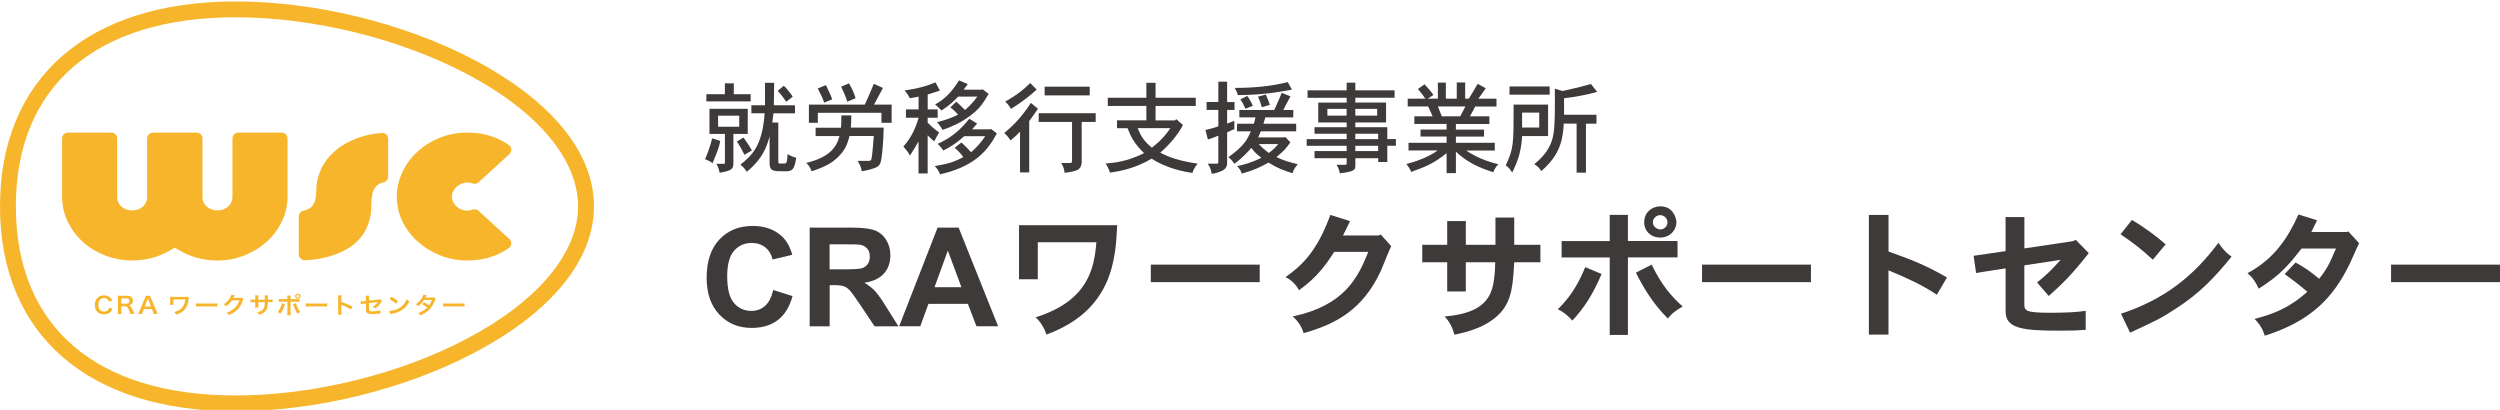 <?xml version="1.0" encoding="utf-8"?>
<!-- Generator: Adobe Illustrator 26.3.1, SVG Export Plug-In . SVG Version: 6.00 Build 0)  -->
<svg version="1.1" id="レイヤー_1" xmlns="http://www.w3.org/2000/svg" xmlns:xlink="http://www.w3.org/1999/xlink" x="0px"
	 y="0px" viewBox="0 0 610 100" style="enable-background:new 0 0 610 100;" xml:space="preserve">
<style type="text/css">
	.st0{fill:#3E3A39;}
	.st1{fill:#F7B52C;}
</style>
<g>
	<g>
		<g>
			<path class="st0" d="M175.75,34.39c-0.37,1.73-0.51,2.08-1.88,5.43c-0.42-0.34-1.1-0.71-1.83-0.98c0.83-2.05,1.12-2.76,1.74-5.08
				L175.75,34.39z M179.05,20.34v2.64h4.11v1.76h-10.81v-1.76h4.52v-2.64H179.05z M182.45,26.54v6.14h-3.5v6.85
				c0,1.47,0,2.1-3.37,2.62c-0.12-0.76-0.34-1.39-0.78-2.18h1.83c0.2,0,0.25-0.15,0.25-0.37v-6.92h-3.77v-6.14H182.45z
				 M175.21,28.23v2.69h5.16v-2.69H175.21z M181.42,33.56c0.68,0.95,1.42,2.01,2.05,3.15l-1.83,1.05c-0.64-1.3-1.2-2.28-1.83-3.25
				L181.42,33.56z M193.96,25.69l0.03,1.96h-5.26c-0.1,0.71-0.17,1.44-0.29,2.25h1.47v9.36c0,0.64,0.1,0.64,0.34,0.64
				c1.12,0,1.27,0,1.42-0.05c0.39-0.15,0.42-0.93,0.49-2.25c0.68,0.42,1.34,0.71,2.12,0.88c-0.44,3.05-1.03,3.32-2.71,3.32
				c-2.88,0-3.79,0-3.79-1.98v-6.53c-0.73,2.62-1.69,5.45-5.57,8.63c-0.39-0.66-0.88-1.2-1.56-1.74c2.57-2.05,5.38-4.35,5.92-12.54
				h-3.23v-1.96h3.32v-5.47h2.23c0,2.2-0.05,3.91-0.07,5.47H193.96z M191.25,20.92c0.69,0.64,1.47,1.62,2.18,2.66l-1.59,1.25
				c-0.59-0.88-1.22-1.74-2.08-2.67L191.25,20.92z"/>
			<path class="st0" d="M199.01,33.19v-2.03h6.19c0.05-0.71,0.1-1.54,0.1-3.01h2.42c0,1.47-0.07,2.42-0.12,2.98h8.02
				c-0.05,3.59-0.42,7.73-0.81,8.65c-0.25,0.59-0.61,0.88-1.08,1.08c-0.61,0.29-1.81,0.66-3.47,0.93c-0.12-0.83-0.34-1.49-1-2.54
				h2.57c0.63,0,0.71-0.12,0.81-0.51c0.1-0.42,0.24-1.2,0.56-5.55h-5.92c-0.61,2.37-1.22,3.59-2.88,5.21
				c-1.47,1.39-2.81,2.2-6.36,3.4c-0.32-0.93-0.69-1.47-1.32-2.05c5.5-1.32,7.36-3.67,8.12-6.55H199.01z M217.56,25.52v4.45h-2.49
				v-2.44h-15.52v2.44h-2.18v-4.45h13.64c0.44-0.9,1.22-2.69,2.2-5.06l2.23,1c-0.66,1.2-1.39,2.62-2.18,4.06H217.56z M201.52,20.77
				c0.54,1.1,1.22,2.5,1.54,3.47l-1.96,0.81c-0.27-0.85-0.83-2.08-1.56-3.47L201.52,20.77z M207.15,20.34
				c0.73,1.22,1.32,2.52,1.61,3.62l-2.03,0.86c-0.29-0.95-0.68-1.98-1.49-3.67L207.15,20.34z"/>
			<path class="st0" d="M226.35,26.69h2.44v2.03h-2.44v1.2c0.81,0.83,1.66,1.64,2.81,2.4c-0.37,0.64-0.81,1.34-1.22,2.18
				c-0.51-0.42-1.03-0.9-1.59-1.47v9.29h-2.23v-7.82c-0.66,1.22-1.44,2.47-2.1,3.45c-0.44-0.88-1.05-1.56-1.59-2.2
				c2.35-2.62,3.25-5.45,3.72-7.02h-3.1v-2.03h3.08v-3.13c-0.73,0.17-1.44,0.29-2.15,0.39c-0.32-0.66-0.76-1.34-1.27-1.88
				c3.42-0.51,5.3-1.05,7.55-1.98l1.08,2.01c-0.93,0.32-2,0.66-2.98,0.95V26.69z M238.42,30.14l-1.22,1.42h4.38l0.24-0.1l1.42,1.1
				c-2.06,3.74-4.89,7.92-13.86,9.98c-0.27-0.69-0.69-1.39-1.3-2.03c2.98-0.49,4.57-0.88,6.97-2.18c-0.49-0.71-1.22-1.51-2.1-2.27
				l1.64-1.3c0.78,0.73,1.56,1.52,2.37,2.37c1.42-1.2,2.57-2.59,3.42-3.89h-5.11c-2,1.76-3.32,2.59-5.13,3.49
				c-0.32-0.59-0.81-1.07-1.34-1.64c3.3-1.47,5.52-3.37,7.7-6.11L238.42,30.14z M236.15,20.51l-1.03,1.37h4.5l0.15-0.1l1.47,1.15
				c-0.2,0.27-0.95,1.54-1.12,1.78c-0.88,1.29-1.64,2.27-3.54,3.64c-2.1,1.54-4.18,2.52-6.6,3.35c-0.34-0.69-0.86-1.32-1.32-1.91
				c1.73-0.39,3.57-1.03,5.11-1.83c-0.56-0.64-1.15-1.22-1.88-1.76l1.44-1.39c0.71,0.61,1.44,1.29,2.13,2.03
				c1.22-1.05,2.22-2.15,3.01-3.27h-4.69c-0.88,0.95-1.98,2.05-4.06,3.4c-0.44-0.44-1-1.05-1.56-1.47c2.47-1.37,4.2-3.23,5.84-5.89
				L236.15,20.51z"/>
			<path class="st0" d="M251.14,42.07h-2.25v-9.93c-0.68,0.71-1.44,1.39-2.32,2.13c-0.37-0.64-0.93-1.27-1.54-1.81
				c1.49-1.25,3.86-3.25,6.5-7.36l1.73,1.44c-0.64,1-1.42,2.01-2.13,2.98V42.07z M252.95,21.85c-1.29,1.17-3.06,2.74-6.28,4.72
				c-0.37-0.66-0.83-1.25-1.39-1.79c3.23-1.83,4.6-3.06,6.09-4.52L252.95,21.85z M267.35,27.62v2.13h-3.42v10.02
				c-0.25,1.71-1.03,1.96-4.16,2.4c-0.08-0.81-0.37-1.68-0.83-2.4h2.15c0.37,0,0.49-0.12,0.49-0.51v-9.51h-8.14v-2.13H267.35z
				 M265.89,21.14v2.13h-11v-2.13H265.89z"/>
			<path class="st0" d="M281.96,20.21v3.64h9.81v2h-9.81v3.52h4.72l0.34-0.29l1.62,1.42c-1.3,2.54-3.45,4.91-5.53,6.75
				c2.4,1.25,4.69,2,9.12,2.69c-0.66,0.78-1.1,1.54-1.27,2.25c-2.15-0.29-6.38-1.15-9.97-3.47c-3.79,2.23-7.16,2.98-10.17,3.4
				c-0.17-0.61-0.51-1.39-1.03-2.23c2.03-0.15,5.16-0.44,9.36-2.52c-2.52-2.42-3.37-4.38-4.03-6.09h-2.57v-1.91h7.16v-3.52h-9.41v-2
				h9.41v-3.64H281.96z M277.6,31.26c0.78,2.01,1.64,3.32,3.47,4.77c2.23-1.76,3.45-3.18,4.5-4.77H277.6z"/>
			<path class="st0" d="M299.42,19.94v4.96h1.81v1.93h-1.81v3.32l1.76-0.68v2.03c-0.66,0.29-1.32,0.54-1.76,0.81v7.5
				c0,0.81-0.37,1.42-1.2,1.86c-0.27,0.1-1.42,0.66-2.59,0.73c-0.1-0.78-0.25-1.44-0.95-2.47h2.27c0.22,0,0.32-0.17,0.32-0.42v-6.41
				c-0.78,0.32-1.73,0.69-2.54,0.95l-0.61-2.32c1-0.24,2.03-0.51,3.15-0.9v-4.01h-2.86v-1.93h2.86v-4.96H299.42z M315.56,26.84v1.81
				h-6.82l-0.46,1.54h7.99v1.86h-8.63L307,33.53h6.4l0.2-0.12l1.25,1.32c-1.05,1.49-1.42,1.95-3.4,3.59
				c1.69,0.83,2.89,1.17,5.23,1.76c-0.54,0.54-1.12,1.39-1.3,2.18c-2.1-0.66-3.49-1.12-5.87-2.59c-1.78,1-3.37,1.81-6.48,2.69
				c-0.27-0.66-0.64-1.37-1.2-1.83c1.32-0.27,3.08-0.64,5.94-2.03c-1.47-1.1-2.05-1.88-2.44-2.42c-1.1,1.27-2.32,2.54-4.13,3.89
				c-0.46-0.66-0.9-1.2-1.49-1.61c3.86-2.76,4.6-4.28,5.5-6.31h-3.37v-1.86h4.08c0.17-0.49,0.29-0.9,0.42-1.54h-3.94v-1.81h8.51
				c0.93-1.98,1.44-3.2,1.84-4.2l2.13,0.88c-0.32,0.54-1.54,2.89-1.76,3.32H315.56z M315.24,21.87c-3.62,0.66-7.09,1.27-13.2,1.34
				c-0.14-0.59-0.44-1.22-0.76-1.76c4.2,0,8.73-0.34,12.93-1.42L315.24,21.87z M304.33,23.41c0.54,0.73,0.98,1.52,1.35,2.4
				l-1.78,0.73c-0.42-0.9-0.78-1.64-1.25-2.3L304.33,23.41z M308.86,23.07c0.29,0.71,0.73,1.64,0.98,2.52l-1.96,0.56
				c-0.22-0.78-0.54-1.78-0.93-2.57L308.86,23.07z M307.14,35.15c0.71,0.78,1.59,1.54,2.45,2.18c0.88-0.66,1.71-1.39,2.3-2.18
				H307.14z"/>
			<path class="st0" d="M330.7,20.16v1.88h9.58v1.81h-9.58v1.17h7.5v4.86h-7.5v1.15h7.8v2.91h2.1v1.62h-2.1v3.96h-2.22V38.6h-5.57
				v1.68c0,1.2-0.15,1.56-3.81,2.01c-0.08-0.73-0.37-1.42-0.78-2.08h2.13c0.27-0.03,0.34-0.12,0.34-0.37V38.6h-7.85v-1.74h7.85
				v-1.29h-9.76v-1.62h9.76v-1.32h-7.85v-1.59h7.85v-1.15h-6.94v-4.86h6.94v-1.17h-9.54v-1.81h9.54v-1.88H330.7z M323.88,26.57v1.64
				h4.69v-1.64H323.88z M330.7,26.57v1.64h5.33v-1.64H330.7z M330.7,32.63v1.32h5.57v-1.32H330.7z M330.7,35.57v1.29h5.57v-1.29
				H330.7z"/>
			<path class="st0" d="M357.5,20.14v3.94h0.88c0.34-0.49,1.59-2.62,2.18-3.62l1.96,1.08c-0.64,0.91-1.42,2.08-1.81,2.54h4.43v1.91
				h-5.18c-0.49,0.9-0.88,1.68-1.29,2.4h4.74v1.86h-8.17v1.37h6.87v1.71h-6.87v1.52h9.49v1.88h-6.97c1.08,0.73,3.47,2.27,7.87,3.37
				c-0.61,0.51-1.03,1.2-1.25,1.93c-3.62-1.15-6.33-2.42-9.14-5.01v5.23h-2.27v-4.87c-3.23,2.59-5.28,3.35-8.63,4.57
				c-0.32-0.73-0.66-1.29-1.2-1.93c2.13-0.51,5.52-1.71,7.63-3.3h-7.09v-1.88h9.29v-1.52h-6.36v-1.71h6.36v-1.37h-7.87v-1.86h4.45
				c-0.34-0.81-0.78-1.81-1.08-2.4h-4.99v-1.91h4.3c-0.47-0.71-1.2-1.66-1.81-2.35l1.61-1.15c0.68,0.73,1.61,1.76,2.18,2.59
				l-1.39,0.91h2.47v-3.91h1.95v3.91h2.66v-3.94H357.5z M350.85,25.98c0.32,0.78,0.69,1.68,0.95,2.4h4.5
				c0.34-0.69,0.88-1.64,1.25-2.4H350.85z"/>
			<path class="st0" d="M377.73,25.52v7.68h-6.33c-0.25,3.99-1.08,6.14-2.42,8.92c-0.61-0.98-1.05-1.44-1.59-1.74
				c1.93-4.23,1.93-4.84,1.93-14.86H377.73z M378.12,21.09v2.01h-9.8v-2.01H378.12z M371.39,27.47v3.64h4.18v-3.64H371.39z
				 M381.64,27.99h7.9v2.18h-2.57v11.96h-2.28V30.16h-3.13c-0.2,3.08-0.46,7.33-5.5,11.59c-0.42-0.76-0.95-1.25-1.71-1.68
				c3.35-2.69,4.38-5.18,4.74-7.65c0.32-2.13,0.32-5.7,0.29-10.78l1.88,0.56c3.57-0.78,3.89-0.86,6.92-1.71l1.54,1.93
				c-3.13,0.83-4.77,1.12-8.09,1.56V27.99z"/>
		</g>
		<g>
			<path class="st0" d="M188.67,70.76l4.71,1.49c-0.72,2.63-1.92,4.58-3.6,5.85c-1.68,1.28-3.81,1.91-6.39,1.91
				c-3.2,0-5.82-1.09-7.88-3.27c-2.06-2.18-3.09-5.17-3.09-8.96c0-4.01,1.03-7.12,3.1-9.33c2.07-2.22,4.79-3.32,8.16-3.32
				c2.95,0,5.34,0.87,7.18,2.61c1.09,1.03,1.91,2.51,2.46,4.43l-4.81,1.15c-0.28-1.25-0.88-2.23-1.78-2.96
				c-0.9-0.72-2-1.08-3.29-1.08c-1.78,0-3.23,0.64-4.34,1.92c-1.11,1.28-1.66,3.35-1.66,6.22c0,3.04,0.55,5.21,1.64,6.5
				c1.1,1.29,2.52,1.94,4.27,1.94c1.29,0,2.4-0.41,3.33-1.23C187.59,73.81,188.26,72.52,188.67,70.76z"/>
			<path class="st0" d="M197.56,79.61V55.54h10.23c2.57,0,4.44,0.22,5.61,0.65c1.17,0.43,2.1,1.2,2.8,2.31
				c0.7,1.1,1.05,2.37,1.05,3.79c0,1.8-0.53,3.3-1.59,4.47c-1.06,1.18-2.65,1.92-4.76,2.23c1.05,0.61,1.92,1.29,2.6,2.02
				c0.68,0.73,1.61,2.04,2.77,3.91l2.94,4.7h-5.81l-3.51-5.24c-1.25-1.87-2.1-3.05-2.56-3.54c-0.46-0.49-0.95-0.82-1.46-1
				c-0.51-0.18-1.33-0.27-2.45-0.27h-0.98v10.05H197.56z M202.42,65.72h3.59c2.33,0,3.79-0.1,4.37-0.3c0.58-0.2,1.03-0.54,1.36-1.02
				c0.33-0.48,0.49-1.08,0.49-1.8c0-0.81-0.21-1.46-0.65-1.96c-0.43-0.5-1.04-0.81-1.83-0.94c-0.39-0.06-1.58-0.08-3.54-0.08h-3.79
				V65.72z"/>
			<path class="st0" d="M243.54,79.61h-5.28l-2.1-5.47h-9.62l-1.99,5.47h-5.16l9.38-24.07h5.14L243.54,79.61z M234.59,70.08
				l-3.32-8.93l-3.25,8.93H234.59z"/>
			<path class="st0" d="M253.22,59.12v9.02h-4.58V54.95h23.95c-0.37,7.91-0.94,20.72-17.26,26.68c-0.5-1.58-1.48-3.13-2.62-4.21
				c12.85-4.04,14.3-12.01,14.8-18.3H253.22z"/>
			<path class="st0" d="M307.37,64.57v4.27H280.8v-4.27H307.37z"/>
			<path class="st0" d="M336.35,57.47l0.54-0.27l2.56,2.86c-0.47,0.94-2.19,5.25-2.56,6.12c-4.31,9.18-10.66,12.85-18.81,15.1
				c-0.4-1.45-1.34-2.93-2.66-4.07c12.68-2.69,15.95-9.52,18.44-15.75h-8.31c-1.72,2.62-3.83,5.95-8.58,9.35
				c-0.71-1.25-1.75-2.46-3.3-3.2c3.83-2.72,7.64-6.09,10.93-15.17l4.81,1.51c-0.54,1.11-1.08,2.26-1.72,3.5H336.35z"/>
			<path class="st0" d="M369.47,53.07v6.66h6.39V64h-6.39c-0.3,5.28-0.54,9.22-3.36,12.31c-3.36,3.7-8.75,4.84-11.24,5.35
				c-0.4-1.51-1.04-3.06-2.39-4.44c11.03-0.91,11.77-5.95,12.21-10.4c0.07-0.71,0.14-1.48,0.14-2.83h-7.17v7.13h-4.54V64h-6.09
				v-4.27h6.09v-5.79h4.54v5.79h7.23v-6.66H369.47z"/>
			<path class="st0" d="M390.79,66.86c-2.25,5.28-4.34,8.31-7.13,11.37c-0.98-1.14-2.22-2.15-3.56-2.79
				c3.83-3.56,5.82-8.07,6.69-10.26L390.79,66.86z M397.21,52.42v6.39h12.11v4h-12.11v18.91h-4.44V62.82h-11.74v-4h11.74v-6.39
				H397.21z M403,64.57c2.66,5.38,4.81,7.67,7.57,10.23c-1.41,0.74-2.79,1.78-3.6,2.93c-3.84-3.77-6.26-8.11-7.81-11.2L403,64.57z
				 M409.05,54.24c0,1.85-1.51,3.73-4,3.73c-2.02,0-3.87-1.41-3.87-3.73c0-2.32,1.78-3.87,3.9-3.9
				C408.25,50.34,409.02,53.17,409.05,54.24z M405.08,55.99c0.94,0,1.78-0.74,1.78-1.75c0-1.14-1.01-1.75-1.78-1.75
				c-0.98,0-1.78,0.84-1.78,1.75C403.3,55.59,404.75,55.99,405.08,55.99z"/>
			<path class="st0" d="M441.87,64.57v4.27H415.3v-4.27H441.87z"/>
			<path class="st0" d="M460.8,52.42v8.95c5.11,1.85,8.75,3.13,14.26,6.33l-2.46,4.21c-3.7-2.42-6.89-3.9-11.81-5.95v15.68h-4.78
				v-29.2H460.8z"/>
			<path class="st0" d="M493.95,52.97v7.64c1.85-0.27,10.06-1.48,11.74-1.75l0.81-0.33l3.16,3.23c-4.11,5.22-6.22,7.27-9.76,10.46
				l-2.86-3.3c2.39-1.92,3.47-2.99,5.75-5.52c-2.96,0.44-5.99,0.91-8.85,1.34v9.32c0,1.68,0,2.25,6.32,2.25
				c4.01,0,6.26-0.13,8.65-0.47v4.64c-2.39,0.17-3.06,0.2-6.49,0.2c-9.01,0-13.05-0.54-13.05-4.71V65.48
				c-2.32,0.4-4.84,0.71-7.2,1.14l-0.61-4.21c2.49-0.37,5.25-0.74,7.8-1.14v-8.31H493.95z"/>
			<path class="st0" d="M525.29,63.36c-2.99-2.73-4.88-4.17-7.87-6.19l2.76-3.5c3.13,1.82,6.09,4.07,8.24,5.95L525.29,63.36z
				 M517.52,76.55c10.7-3.53,17.8-9.28,23.78-17.32c0.88,1.35,1.85,2.46,3.2,3.4c-4.44,5.45-7.91,8.95-13.26,12.45
				c-3.87,2.55-4.88,3.03-11.5,6.09L517.52,76.55z"/>
			<path class="st0" d="M572.57,56.63l0.4-0.17l2.66,2.89c-0.44,0.78-1.95,4.34-2.29,5.01c-4.27,8.78-9.86,14.06-20.72,17.56
				c-0.47-1.44-1.18-2.83-2.52-4.1c4.47-1.18,8.41-2.59,12.88-6.63c-2.35-2.02-3.87-3.13-5.52-4.31l2.66-2.83
				c2.19,1.21,3.43,2.05,5.75,3.97c1.82-2.26,2.46-3.53,4.11-7.37h-8.41c-2.79,3.56-4.98,6.39-10.46,9.79
				c-0.57-1.34-1.38-2.69-2.73-3.77c6.53-3.53,9.76-8.44,12.45-14.33l4.54,1.41c-0.47,0.91-0.94,1.92-1.41,2.86H572.57z"/>
			<path class="st0" d="M610,64.57v4.27h-26.58v-4.27H610z"/>
		</g>
	</g>
	<g>
		<path class="st1" d="M57.51,100.35C21.5,100.35,0,81.66,0,50.35c0-31.31,21.5-50,57.51-50c19.48,0,41.26,5.34,58.25,14.3
			c18.81,9.91,29.17,22.59,29.17,35.7c0,13.11-10.36,25.79-29.17,35.7C98.77,95,76.99,100.35,57.51,100.35 M57.51,4.22
			c-34.09,0-53.64,16.81-53.64,46.13c0,29.32,19.55,46.14,53.64,46.14c18.88,0,39.99-5.18,56.44-13.86
			c17.22-9.08,27.1-20.85,27.1-32.28c0-11.43-9.88-23.2-27.1-32.28C97.49,9.4,76.39,4.22,57.51,4.22"/>
		<path class="st1" d="M27.44,75.25c-0.11,0.4-0.22,0.62-0.41,0.84c-0.35,0.39-0.93,0.61-1.66,0.61c-0.67,0-1.2-0.18-1.57-0.54
			c-0.42-0.41-0.66-1.04-0.66-1.75c0-0.74,0.26-1.38,0.71-1.8c0.37-0.34,0.91-0.53,1.53-0.53c0.47,0,0.83,0.09,1.17,0.27
			c0.27,0.16,0.49,0.36,0.65,0.61c0.07,0.12,0.11,0.22,0.19,0.43l-0.85,0.17c-0.09-0.24-0.14-0.35-0.26-0.48
			c-0.21-0.23-0.51-0.35-0.89-0.35c-0.87,0-1.39,0.62-1.39,1.65c0,1.02,0.54,1.66,1.39,1.66c0.43,0,0.8-0.15,0.99-0.42
			c0.1-0.14,0.15-0.25,0.2-0.51L27.44,75.25z"/>
		<path class="st1" d="M31.83,76.6c-0.02-0.13-0.12-0.42-0.32-0.89c-0.33-0.77-0.54-0.97-1.01-0.97h-0.91v1.14
			c0,0.34,0.01,0.51,0.05,0.73h-0.9c0.04-0.23,0.05-0.38,0.05-0.73v-3c0-0.29-0.01-0.47-0.05-0.73c0.25,0.01,0.44,0.02,0.78,0.02
			h1.46c0.93,0,1.46,0.42,1.46,1.16c0,0.36-0.1,0.63-0.31,0.83c-0.17,0.16-0.33,0.23-0.68,0.32c0.38,0.11,0.5,0.27,1.1,1.57
			c0.05,0.1,0.2,0.4,0.28,0.55H31.83z M30.82,74.1c0.22,0,0.44-0.07,0.58-0.2c0.13-0.11,0.19-0.28,0.19-0.49
			c0-0.4-0.25-0.6-0.75-0.6h-1.25v1.29H30.82z"/>
		<path class="st1" d="M37.48,76.6c-0.04-0.18-0.1-0.43-0.17-0.58l-0.24-0.61h-1.95l-0.24,0.61c-0.11,0.27-0.14,0.35-0.18,0.58h-1
			c0.09-0.15,0.21-0.4,0.32-0.65l1.34-3.22c0.12-0.28,0.17-0.41,0.2-0.56h1.06c0.03,0.13,0.07,0.22,0.21,0.56l1.35,3.22
			c0.15,0.35,0.23,0.51,0.31,0.65H37.48z M36.19,73.12c-0.02-0.06-0.04-0.13-0.11-0.31c-0.1,0.26-0.1,0.26-0.12,0.31l-0.63,1.65
			h1.51L36.19,73.12z"/>
		<path class="st1" d="M46.12,72.7c-0.06,0.16-0.08,0.22-0.11,0.4c-0.19,1.3-0.48,1.96-1.11,2.59c-0.48,0.46-1.09,0.82-1.89,1.1
			c-0.18-0.3-0.25-0.4-0.5-0.64c0.52-0.14,0.84-0.28,1.24-0.52c0.87-0.54,1.33-1.36,1.45-2.57l-2.9,0.01v0.83
			c0.01,0.4,0.01,0.4,0.03,0.49l-0.82,0.01c0.02-0.14,0.03-0.23,0.03-0.48v-1.06c0-0.24,0-0.3-0.02-0.45
			c0.16,0.02,0.36,0.03,0.5,0.03h2.95c0.41,0,0.54-0.01,0.75-0.06L46.12,72.7z"/>
		<path class="st1" d="M47.81,74.02c0.27,0.03,0.38,0.04,0.99,0.04h3.25c0.6,0,0.72-0.01,0.99-0.04v0.77
			c-0.24-0.03-0.31-0.03-1-0.03H48.8c-0.68,0-0.75,0-0.99,0.03V74.02z"/>
		<path class="st1" d="M59.41,72.97c-0.06,0.09-0.09,0.14-0.15,0.34c-0.28,0.84-0.71,1.6-1.25,2.15c-0.56,0.59-1.23,1.02-2.17,1.41
			c-0.17-0.28-0.25-0.37-0.52-0.58c0.61-0.23,0.95-0.4,1.33-0.66c0.87-0.59,1.45-1.35,1.78-2.35l-1.83,0.03
			c-0.37,0.54-0.85,1.02-1.43,1.42c-0.18-0.23-0.28-0.3-0.59-0.48c0.69-0.43,1.13-0.88,1.57-1.62c0.19-0.31,0.29-0.53,0.31-0.73
			l0.83,0.15c-0.04,0.05-0.04,0.05-0.1,0.17c-0.02,0.03-0.02,0.03-0.08,0.15c-0.02,0.03-0.02,0.03-0.08,0.15
			C57,72.6,57,72.6,56.94,72.71c0.08-0.01,0.18-0.01,0.3-0.01l1.33-0.02c0.24,0,0.3-0.01,0.44-0.05L59.41,72.97z"/>
		<path class="st1" d="M64.61,73.11l0.01-0.25v-0.17c0-0.37-0.01-0.49-0.03-0.62h0.79c-0.02,0.12-0.02,0.15-0.02,0.37
			c0,0.34,0,0.34-0.01,0.67h0.39c0.43,0,0.55-0.01,0.79-0.04v0.68c-0.21-0.02-0.38-0.03-0.78-0.03h-0.41
			c-0.01,0.67-0.01,0.7-0.04,0.92c-0.09,0.71-0.35,1.19-0.88,1.6c-0.33,0.25-0.63,0.4-1.19,0.58c-0.12-0.24-0.2-0.34-0.46-0.59
			c0.58-0.16,0.87-0.3,1.17-0.52c0.41-0.33,0.59-0.7,0.64-1.34c0.01-0.12,0.01-0.26,0.03-0.64h-1.58v0.83
			c0,0.23,0.01,0.32,0.02,0.47h-0.79c0.02-0.12,0.02-0.28,0.02-0.48v-0.82h-0.37c-0.4,0-0.57,0.01-0.78,0.03v-0.68
			c0.24,0.04,0.36,0.04,0.79,0.04h0.36v-0.56c0-0.23-0.01-0.35-0.03-0.5h0.8c-0.02,0.18-0.02,0.2-0.02,0.48v0.57H64.61z"/>
		<path class="st1" d="M69.51,74.18c-0.02,0.06-0.02,0.08-0.05,0.17c-0.21,0.87-0.54,1.56-1.02,2.17c-0.3-0.19-0.4-0.25-0.71-0.37
			c0.4-0.43,0.62-0.82,0.85-1.46c0.11-0.29,0.15-0.46,0.18-0.68L69.51,74.18z M70.12,72.68c0-0.28-0.01-0.42-0.04-0.57h0.82
			c-0.02,0.16-0.02,0.24-0.02,0.58v0.3h1.4c0.41,0,0.55-0.01,0.78-0.04v0.69c-0.21-0.03-0.37-0.03-0.77-0.03h-1.4v2.7
			c0,0.28,0,0.45,0.03,0.62h-0.83c0.03-0.17,0.04-0.34,0.04-0.63v-2.69h-1.35c-0.4,0-0.55,0-0.77,0.03v-0.69
			c0.24,0.03,0.37,0.04,0.78,0.04h1.34V72.68z M72.21,74.02c0.04,0.18,0.09,0.32,0.21,0.62c0.27,0.67,0.5,1.07,0.87,1.5
			c-0.32,0.14-0.42,0.19-0.7,0.38c-0.46-0.68-0.71-1.2-1-2.08c-0.05-0.15-0.05-0.17-0.1-0.26L72.21,74.02z M73.35,72.27
			c0,0.34-0.3,0.62-0.67,0.62c-0.37,0-0.67-0.28-0.67-0.62c0-0.34,0.3-0.61,0.67-0.61C73.05,71.66,73.35,71.93,73.35,72.27
			 M72.33,72.27c0,0.17,0.16,0.32,0.35,0.32c0.19,0,0.35-0.15,0.35-0.32c0-0.17-0.15-0.31-0.35-0.31
			C72.49,71.95,72.33,72.1,72.33,72.27"/>
		<path class="st1" d="M74.61,74.02c0.27,0.03,0.38,0.04,0.99,0.04h3.24c0.61,0,0.73-0.01,0.99-0.04v0.77
			c-0.24-0.03-0.31-0.03-0.99-0.03H75.6c-0.68,0-0.75,0-0.99,0.03V74.02z"/>
		<path class="st1" d="M82.49,76.79c0.03-0.18,0.03-0.33,0.03-0.62v-3.57c0-0.27-0.01-0.42-0.03-0.56h0.83
			c-0.03,0.16-0.03,0.23-0.03,0.58v1.04c0.83,0.27,1.79,0.67,2.77,1.17l-0.43,0.65c-0.51-0.31-1.14-0.63-2.16-1.06
			c-0.14-0.06-0.16-0.07-0.21-0.1c0.02,0.16,0.02,0.22,0.02,0.38v1.47c0,0.29,0.01,0.43,0.03,0.62H82.49z"/>
		<path class="st1" d="M93.2,73.36c-0.08,0.1-0.09,0.11-0.17,0.27c-0.36,0.68-0.79,1.15-1.49,1.63c-0.24-0.24-0.33-0.3-0.61-0.45
			c0.42-0.21,0.74-0.46,1-0.78c0.08-0.11,0.12-0.16,0.23-0.32c-0.1,0.02-0.14,0.02-0.23,0.03c-0.61,0.07-1.24,0.14-1.88,0.22v1.25
			c0.01,0.39,0.01,0.39,0.03,0.48c0.04,0.22,0.23,0.28,0.85,0.28c0.7,0,1.37-0.08,1.87-0.22l0.04,0.75
			c-0.16,0.01-0.21,0.01-0.37,0.02c-0.66,0.07-1.11,0.1-1.51,0.1c-0.49,0-0.85-0.03-1.08-0.1c-0.25-0.06-0.46-0.27-0.53-0.51
			c-0.05-0.17-0.06-0.25-0.06-0.7v-1.27l-0.58,0.07c-0.47,0.05-0.47,0.05-0.67,0.11l-0.08-0.69c0.07,0.01,0.11,0.01,0.15,0.01
			c0.11,0,0.37-0.02,0.54-0.04l0.65-0.07v-0.76c0-0.28-0.01-0.34-0.04-0.53h0.84c-0.03,0.16-0.04,0.28-0.04,0.51v0.7l2.22-0.24
			c0.32-0.04,0.32-0.04,0.47-0.1L93.2,73.36z"/>
		<path class="st1" d="M95.01,75.87c0.53-0.03,1.25-0.19,1.8-0.41c0.76-0.3,1.33-0.73,1.81-1.36c0.27-0.36,0.44-0.67,0.62-1.11
			c0.24,0.26,0.34,0.34,0.65,0.55c-0.52,1.02-1.1,1.67-1.93,2.18c-0.63,0.38-1.38,0.65-2.32,0.84c-0.24,0.04-0.26,0.04-0.4,0.09
			L95.01,75.87z M95.52,72.41c0.73,0.41,1.1,0.67,1.58,1.08l-0.52,0.61c-0.49-0.48-0.99-0.84-1.56-1.13L95.52,72.41z"/>
		<path class="st1" d="M106.32,72.91c-0.08,0.09-0.09,0.11-0.19,0.37c-0.19,0.51-0.53,1.16-0.78,1.53
			c-0.62,0.93-1.48,1.59-2.78,2.13c-0.2-0.3-0.27-0.39-0.51-0.57c0.52-0.19,0.83-0.34,1.19-0.56c0.43-0.25,0.69-0.46,1-0.77
			c-0.43-0.34-0.79-0.57-1.25-0.8l0.47-0.5c0.51,0.27,0.77,0.42,1.22,0.75c0.29-0.4,0.49-0.79,0.69-1.32l-1.9,0.02
			c-0.38,0.57-0.81,1.03-1.43,1.5c-0.2-0.21-0.29-0.28-0.61-0.45c0.67-0.45,1.16-0.96,1.53-1.59c0.18-0.29,0.3-0.56,0.35-0.77
			l0.79,0.16c-0.06,0.1-0.06,0.1-0.18,0.31c-0.07,0.15-0.12,0.22-0.15,0.27c0.1-0.01,0.1-0.01,1.59-0.02
			c0.25-0.01,0.38-0.02,0.53-0.06L106.32,72.91z"/>
		<path class="st1" d="M108.11,74.02c0.27,0.03,0.38,0.04,0.99,0.04h3.25c0.6,0,0.72-0.01,0.99-0.04v0.77
			c-0.24-0.03-0.31-0.03-0.99-0.03h-3.24c-0.68,0-0.74,0-0.99,0.03V74.02z"/>
		<path class="st1" d="M53.04,63.56c-3.66,0-6.94-0.96-10.02-2.93c-0.11-0.08-0.24-0.11-0.38-0.11c-0.14,0-0.27,0.04-0.38,0.11
			c-3.09,1.97-6.35,2.93-9.97,2.93c-2.36,0-4.6-0.42-6.67-1.23c-2.07-0.82-3.91-1.95-5.46-3.37c-1.55-1.41-2.79-3.09-3.68-4.97
			c-0.88-1.87-1.33-3.9-1.33-6.03V33.78c0-0.78,0.64-1.42,1.42-1.42h10.6c0.79,0,1.42,0.64,1.42,1.42v14.18
			c0,1.06,0.38,1.9,1.13,2.51c0.71,0.58,1.55,0.87,2.56,0.87c0.97,0,1.79-0.28,2.5-0.87c0.74-0.61,1.12-1.46,1.12-2.51V33.78
			c0-0.78,0.64-1.42,1.43-1.42h10.66c0.79,0,1.42,0.64,1.42,1.42v14.18c0,1.06,0.38,1.9,1.12,2.51c0.71,0.58,1.53,0.87,2.5,0.87
			c0.97,0,1.79-0.28,2.53-0.86c0.77-0.61,1.16-1.46,1.16-2.51V33.78c0-0.78,0.63-1.42,1.42-1.42h10.59c0.79,0,1.43,0.64,1.43,1.42
			v14.18c0,2.09-0.45,4.1-1.33,5.97c-0.89,1.88-2.12,3.56-3.67,4.97c-1.55,1.42-3.39,2.57-5.46,3.4
			C57.63,63.14,55.4,63.56,53.04,63.56"/>
		<path class="st1" d="M74.33,63.5c-0.36,0-0.71-0.14-0.98-0.39c-0.29-0.27-0.45-0.64-0.45-1.03v-9.27c0-0.67,0.47-1.26,1.13-1.39
			c0.99-0.21,1.7-0.58,2.15-1.13c0.66-0.8,1-2.16,1-4.07c0-1.56,0.37-3.18,1.1-4.82c0.73-1.64,1.85-3.14,3.33-4.45
			c1.49-1.34,3.41-2.44,5.69-3.3c1.72-0.64,3.7-1.04,5.89-1.21c0.04,0,0.07,0,0.1,0c0.36,0,0.71,0.13,0.97,0.38
			c0.29,0.27,0.45,0.65,0.45,1.05v9.23c0,0.67-0.46,1.25-1.12,1.39c-0.14,0.03-0.28,0.06-0.4,0.1c-0.66,0.21-1.18,0.57-1.59,1.08
			c-0.39,0.49-0.66,1.14-0.8,1.92c-0.13,0.72-0.19,1.57-0.19,2.6c0,1.82-0.35,3.56-1.04,5.19c-0.7,1.63-1.75,3.01-3.22,4.22
			c-1.47,1.2-3.39,2.18-5.71,2.89c-1.8,0.55-3.9,0.9-6.26,1.03H74.33z"/>
		<path class="st1" d="M114.02,63.56c-2.35,0-4.6-0.42-6.66-1.26c-2.07-0.83-3.91-1.97-5.47-3.37c-1.55-1.4-2.8-3.06-3.71-4.92
			c-0.9-1.85-1.36-3.83-1.36-5.89c0-2.13,0.45-4.17,1.33-6.06c0.89-1.9,2.12-3.59,3.68-5.02c1.56-1.44,3.39-2.59,5.46-3.43
			c2.06-0.83,4.33-1.25,6.72-1.25c3.88,0,7.19,0.98,10.13,3.01c0.36,0.24,0.58,0.64,0.61,1.07c0.03,0.43-0.14,0.86-0.45,1.15
			l-7.52,6.88c-0.27,0.24-0.61,0.37-0.96,0.37c-0.17,0-0.34-0.03-0.5-0.09c-0.4-0.15-0.82-0.22-1.25-0.22
			c-0.96,0-1.86,0.35-2.61,1.02c-0.79,0.7-1.19,1.53-1.19,2.46c0,0.89,0.38,1.69,1.12,2.37c0.72,0.66,1.6,1.01,2.56,1.01
			c0.48,0,0.94-0.08,1.37-0.24c0.16-0.06,0.32-0.08,0.49-0.08c0.35,0,0.69,0.12,0.96,0.37l7.53,6.89c0.32,0.29,0.48,0.72,0.46,1.15
			c-0.03,0.43-0.26,0.83-0.62,1.07C121.21,62.57,117.9,63.56,114.02,63.56"/>
	</g>
</g>
</svg>
